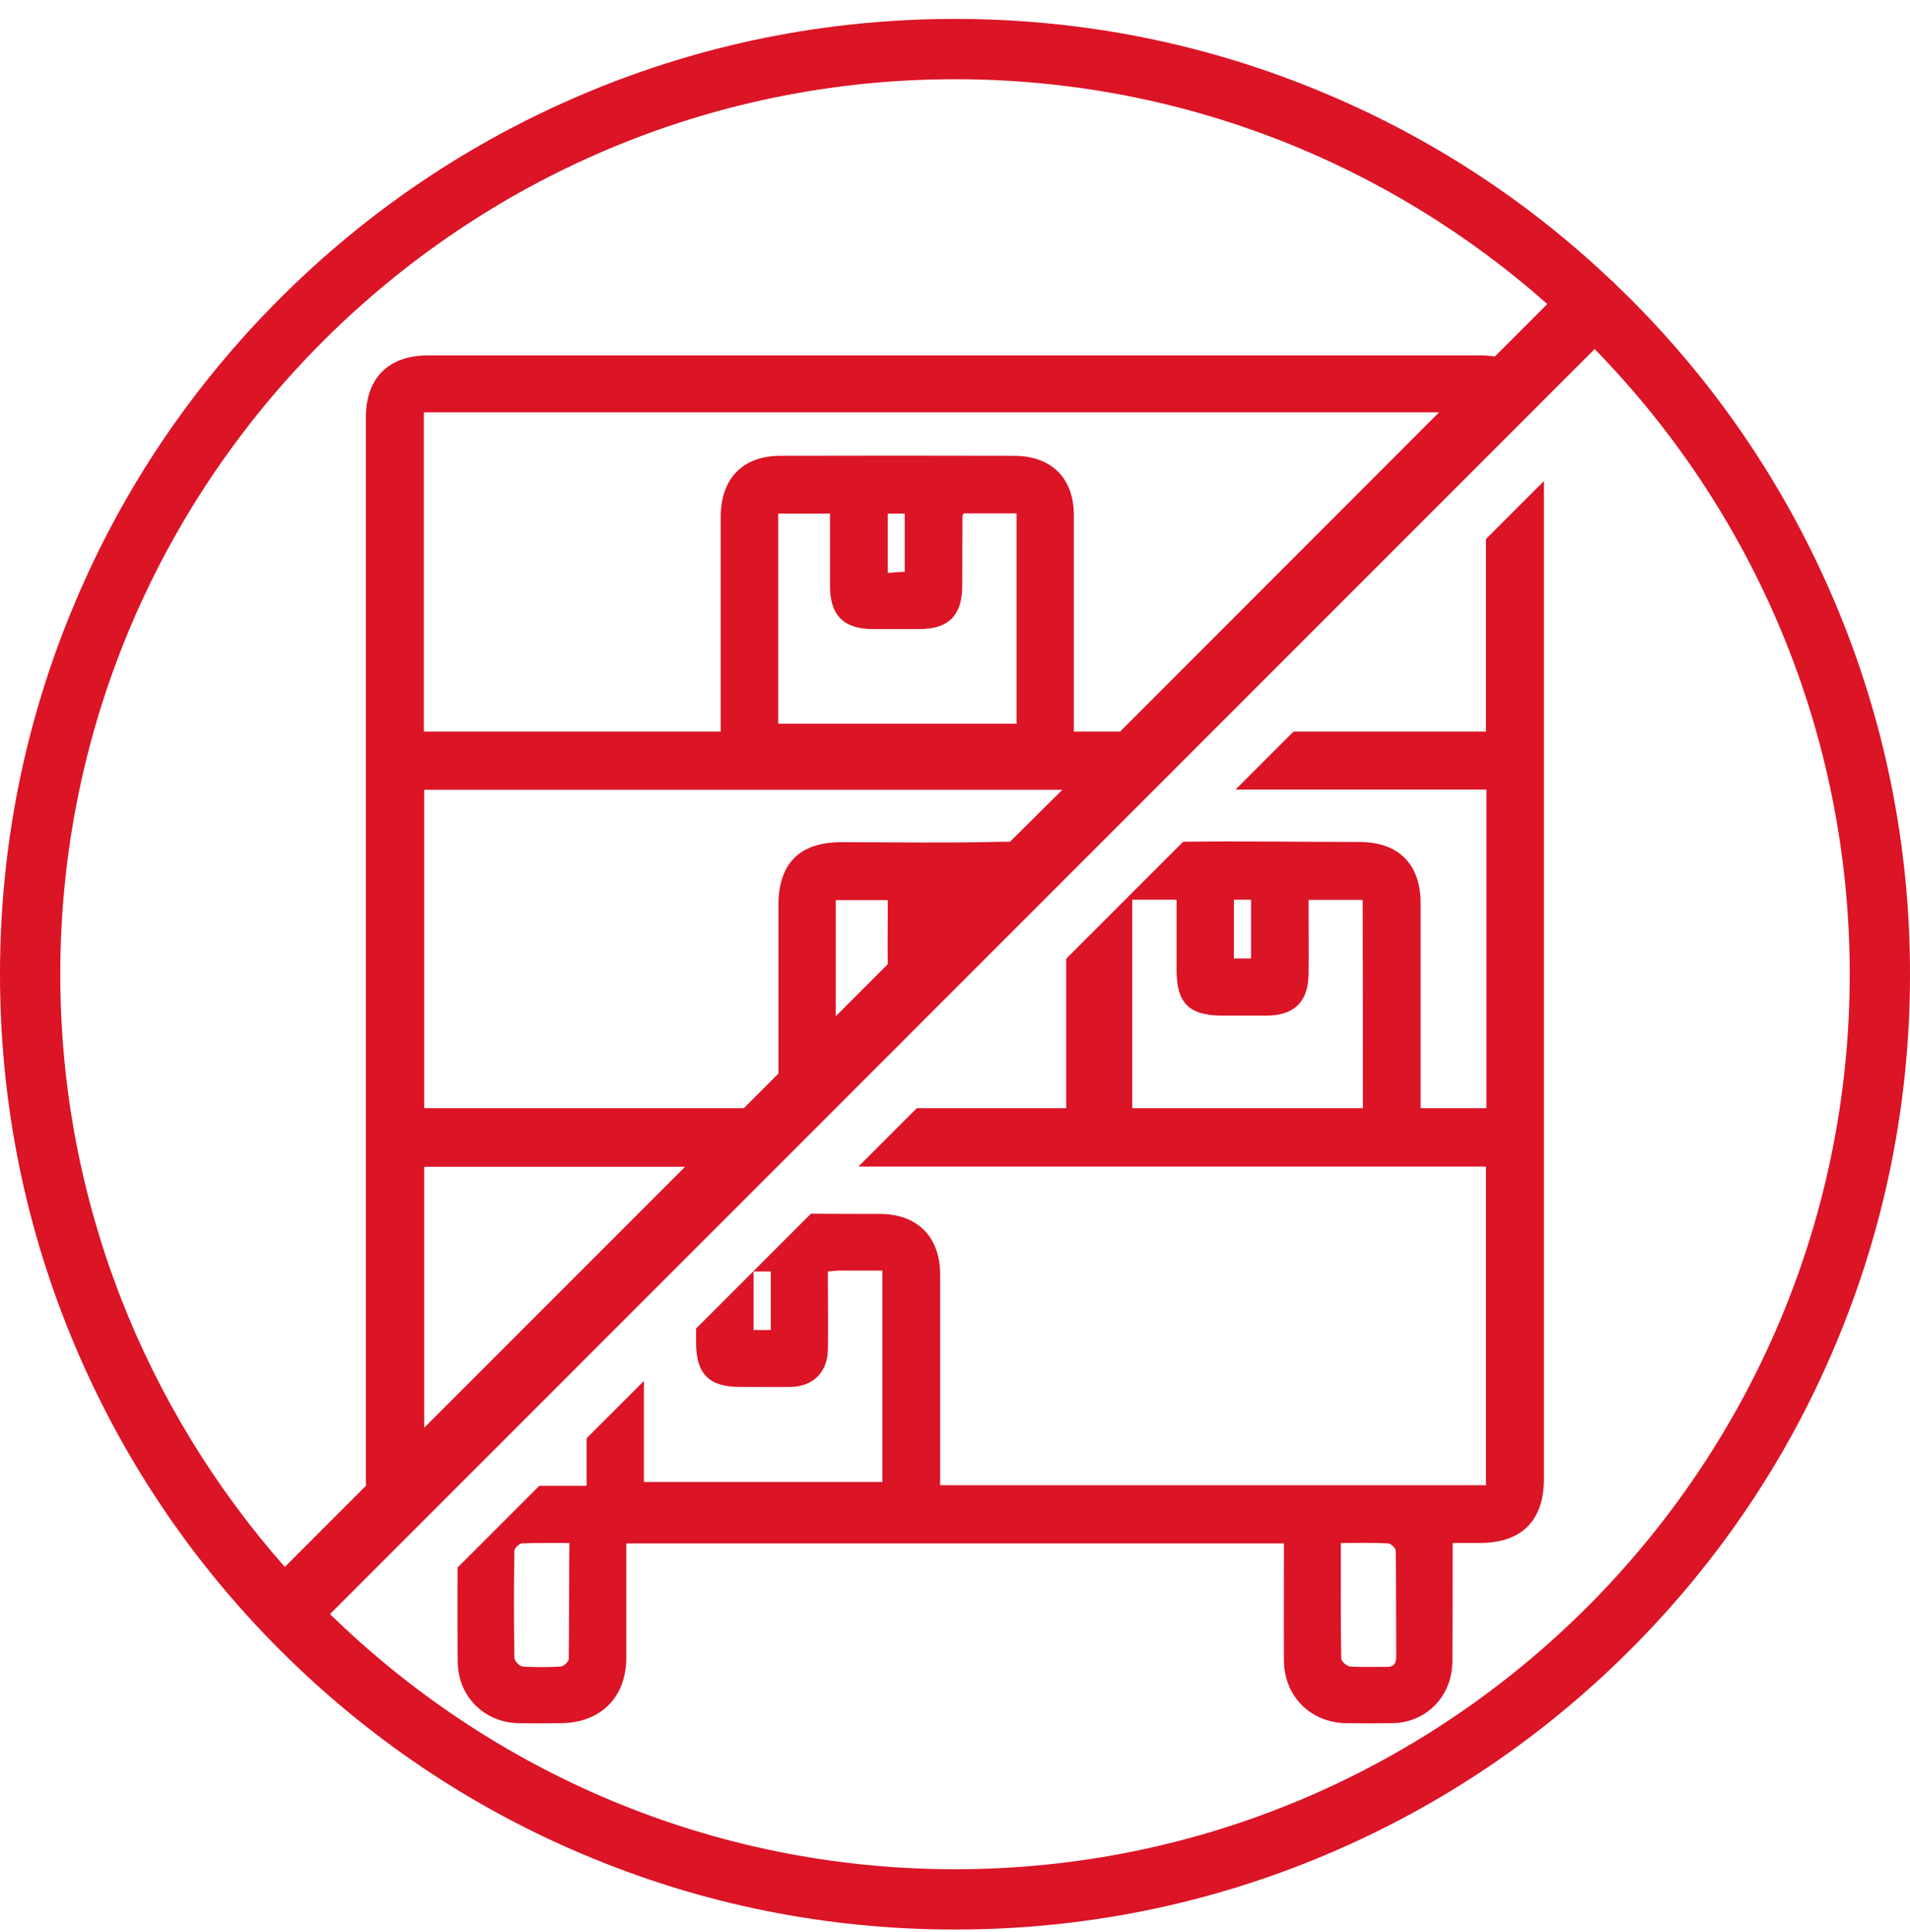 <svg width="90" height="91" viewBox="0 0 90 91" fill="none" xmlns="http://www.w3.org/2000/svg">
<path d="M86.46 28.372C84.19 23.012 80.95 18.202 76.82 14.072C76.6 13.852 76.38 13.642 76.16 13.432C76.13 13.402 76.1 13.362 76.07 13.332C76.02 13.282 75.97 13.242 75.92 13.202C72 9.482 67.49 6.532 62.52 4.432C56.97 2.082 51.07 0.892 45 0.892C38.93 0.892 33.03 2.082 27.48 4.432C22.12 6.702 17.31 9.942 13.18 14.072C9.05 18.202 5.8 23.012 3.54 28.372C1.19 33.922 0 39.822 0 45.892C0 51.962 1.19 57.862 3.54 63.412C5.81 68.772 9.05 73.582 13.18 77.712C17.31 81.842 22.12 85.092 27.48 87.352C33.03 89.702 38.93 90.892 45 90.892C51.07 90.892 56.97 89.702 62.52 87.352C67.88 85.082 72.69 81.842 76.82 77.712C80.95 73.582 84.2 68.772 86.46 63.412C88.81 57.862 90 51.962 90 45.892C90 39.822 88.81 33.922 86.46 28.372ZM2.84 45.892C2.84 22.642 21.75 3.732 45 3.732C55.7 3.732 65.47 7.732 72.91 14.322L70.44 16.792C70.23 16.762 70 16.742 69.76 16.742C53.23 16.742 36.7 16.742 20.17 16.742C18.31 16.742 17.24 17.802 17.24 19.662C17.24 36.322 17.24 52.982 17.24 69.652C17.24 69.762 17.24 69.872 17.25 69.982L13.42 73.812C6.85 66.362 2.84 56.592 2.84 45.892ZM19.99 67.252C19.99 63.162 19.99 59.072 19.99 54.962C24.09 54.962 28.19 54.962 32.28 54.962L19.99 67.252ZM41.83 42.982C41.83 43.792 41.82 44.612 41.83 45.422L39.38 47.872C39.38 46.052 39.38 44.232 39.38 42.402C40.17 42.402 40.96 42.402 41.83 42.402C41.83 42.582 41.83 42.782 41.83 42.982ZM47.59 39.652C47.29 39.652 46.99 39.652 46.69 39.662C44.34 39.712 41.99 39.672 39.64 39.672C37.67 39.672 36.68 40.672 36.68 42.652C36.68 45.292 36.68 47.932 36.68 50.572L35.05 52.202C30.03 52.202 25.03 52.202 19.99 52.202C19.99 47.222 19.99 42.232 19.99 37.202C30.01 37.202 40.03 37.202 50.06 37.202L47.59 39.652ZM39.11 27.612C39.11 28.982 39.76 29.632 41.12 29.632C41.86 29.632 42.6 29.632 43.34 29.632C44.7 29.632 45.34 28.982 45.34 27.602C45.34 26.502 45.35 25.402 45.35 24.312C45.35 24.282 45.38 24.242 45.41 24.182C46.22 24.182 47.04 24.182 47.9 24.182C47.9 27.482 47.9 30.772 47.9 34.092C44.16 34.092 40.44 34.092 36.67 34.092C36.67 30.812 36.67 27.522 36.67 24.192C37.45 24.192 38.23 24.192 39.11 24.192C39.11 25.352 39.11 26.482 39.11 27.612ZM41.83 26.992C41.83 26.022 41.83 25.122 41.83 24.192C42.09 24.192 42.35 24.192 42.63 24.192C42.63 25.082 42.63 25.962 42.63 26.932C42.39 26.942 42.13 26.962 41.83 26.992ZM52.78 34.462C52.05 34.462 51.33 34.462 50.6 34.462C50.6 34.232 50.6 34.032 50.6 33.822C50.6 30.642 50.6 27.452 50.6 24.272C50.6 22.532 49.56 21.482 47.8 21.472C44.12 21.462 40.44 21.462 36.77 21.472C35 21.472 33.97 22.542 33.96 24.322C33.96 27.492 33.96 30.652 33.96 33.822C33.96 34.022 33.96 34.232 33.96 34.462C29.28 34.462 24.64 34.462 19.97 34.462C19.97 29.442 19.97 24.452 19.97 19.422C35.92 19.422 51.85 19.422 67.81 19.422L52.78 34.462ZM45 88.052C33.55 88.052 23.16 83.462 15.55 76.032L75.14 16.442C82.57 24.042 87.16 34.442 87.16 45.892C87.16 69.142 68.25 88.052 45 88.052Z" fill="#DB1426"/>
<path d="M70.02 34.462C67 34.462 63.97 34.462 60.95 34.462L58.22 37.192C62.16 37.192 66.1 37.192 70.04 37.192C70.04 42.212 70.04 47.192 70.04 52.202C69.02 52.202 68.03 52.202 66.94 52.202C66.94 51.982 66.94 51.762 66.94 51.542C66.94 48.542 66.94 45.552 66.94 42.552C66.94 40.702 65.9 39.662 64.05 39.662C61.28 39.662 58.52 39.612 55.75 39.652L50.24 45.162C50.24 47.502 50.24 49.842 50.24 52.202C47.89 52.202 45.55 52.202 43.2 52.202L40.45 54.952C50.3 54.952 60.15 54.952 70.02 54.952C70.02 59.952 70.02 64.942 70.02 69.962C61.47 69.962 52.93 69.962 44.3 69.962C44.3 69.712 44.3 69.502 44.3 69.302C44.3 66.212 44.3 63.122 44.3 60.032C44.3 58.272 43.24 57.192 41.47 57.182C40.38 57.182 39.3 57.182 38.21 57.172L32.8 62.582C32.8 62.802 32.8 63.032 32.8 63.252C32.8 64.722 33.41 65.332 34.86 65.332C35.66 65.332 36.45 65.342 37.25 65.332C38.3 65.322 38.99 64.642 39.01 63.592C39.03 62.572 39.01 61.542 39.01 60.522C39.01 60.322 39.01 60.112 39.01 59.892C39.22 59.872 39.37 59.862 39.51 59.852C40.19 59.852 40.86 59.852 41.58 59.852C41.58 63.192 41.58 66.482 41.58 69.812C37.85 69.812 34.12 69.812 30.34 69.812C30.34 68.222 30.34 66.632 30.34 65.052L27.64 67.752C27.64 68.252 27.64 68.752 27.64 69.252C27.64 69.472 27.64 69.702 27.64 69.992C26.88 69.992 26.14 69.992 25.41 69.992L21.56 73.842C21.56 75.362 21.55 76.832 21.57 78.302C21.59 79.912 22.81 81.132 24.42 81.172C25.08 81.182 25.75 81.182 26.41 81.172C28.3 81.162 29.51 79.962 29.51 78.082C29.51 76.512 29.51 74.932 29.51 73.362C29.51 73.142 29.51 72.922 29.51 72.702C39.88 72.702 50.16 72.702 60.5 72.702C60.5 72.942 60.5 73.142 60.5 73.352C60.5 74.982 60.49 76.612 60.5 78.242C60.52 79.912 61.76 81.142 63.42 81.172C64.16 81.182 64.9 81.182 65.64 81.172C66.91 81.142 67.98 80.322 68.32 79.102C68.42 78.762 68.44 78.392 68.44 78.042C68.45 76.282 68.45 74.522 68.45 72.682C68.93 72.682 69.33 72.682 69.73 72.682C71.7 72.682 72.75 71.632 72.75 69.662C72.75 53.992 72.75 38.332 72.75 22.662L70.02 25.392C70.02 28.402 70.02 31.422 70.02 34.462ZM58.14 42.382C58.41 42.382 58.66 42.382 58.95 42.382C58.95 43.302 58.95 44.192 58.95 45.152C58.66 45.152 58.42 45.152 58.14 45.152C58.14 44.232 58.14 43.322 58.14 42.382ZM64.22 52.202C60.6 52.202 56.99 52.202 53.35 52.202C53.35 48.932 53.35 45.682 53.35 42.382C54.06 42.382 54.71 42.382 55.44 42.382C55.44 43.502 55.44 44.592 55.44 45.692C55.44 47.252 56.03 47.842 57.6 47.842C58.3 47.842 59 47.842 59.7 47.842C60.99 47.832 61.65 47.182 61.66 45.872C61.67 44.922 61.66 43.982 61.66 43.032C61.66 42.832 61.66 42.622 61.66 42.392C62.54 42.392 63.36 42.392 64.21 42.392C64.22 45.662 64.22 48.912 64.22 52.202ZM36.32 62.652C36.06 62.652 35.81 62.652 35.51 62.652C35.51 61.742 35.51 60.832 35.51 59.892C35.78 59.892 36.03 59.892 36.32 59.892C36.32 60.822 36.32 61.712 36.32 62.652ZM26.8 78.152C26.8 78.272 26.56 78.492 26.43 78.502C25.83 78.542 25.22 78.542 24.62 78.502C24.48 78.492 24.24 78.242 24.24 78.092C24.21 76.412 24.21 74.722 24.24 73.042C24.24 72.922 24.47 72.702 24.6 72.702C25.32 72.672 26.03 72.682 26.83 72.682C26.81 74.562 26.82 76.352 26.8 78.152ZM65.32 78.522C64.75 78.512 64.18 78.542 63.62 78.502C63.47 78.492 63.21 78.272 63.2 78.142C63.17 76.352 63.18 74.552 63.18 72.682C63.98 72.682 64.7 72.662 65.42 72.702C65.55 72.712 65.77 72.932 65.77 73.052C65.79 74.712 65.78 76.382 65.79 78.042C65.79 78.372 65.67 78.532 65.32 78.522Z" fill="#DB1426"/>
</svg>
